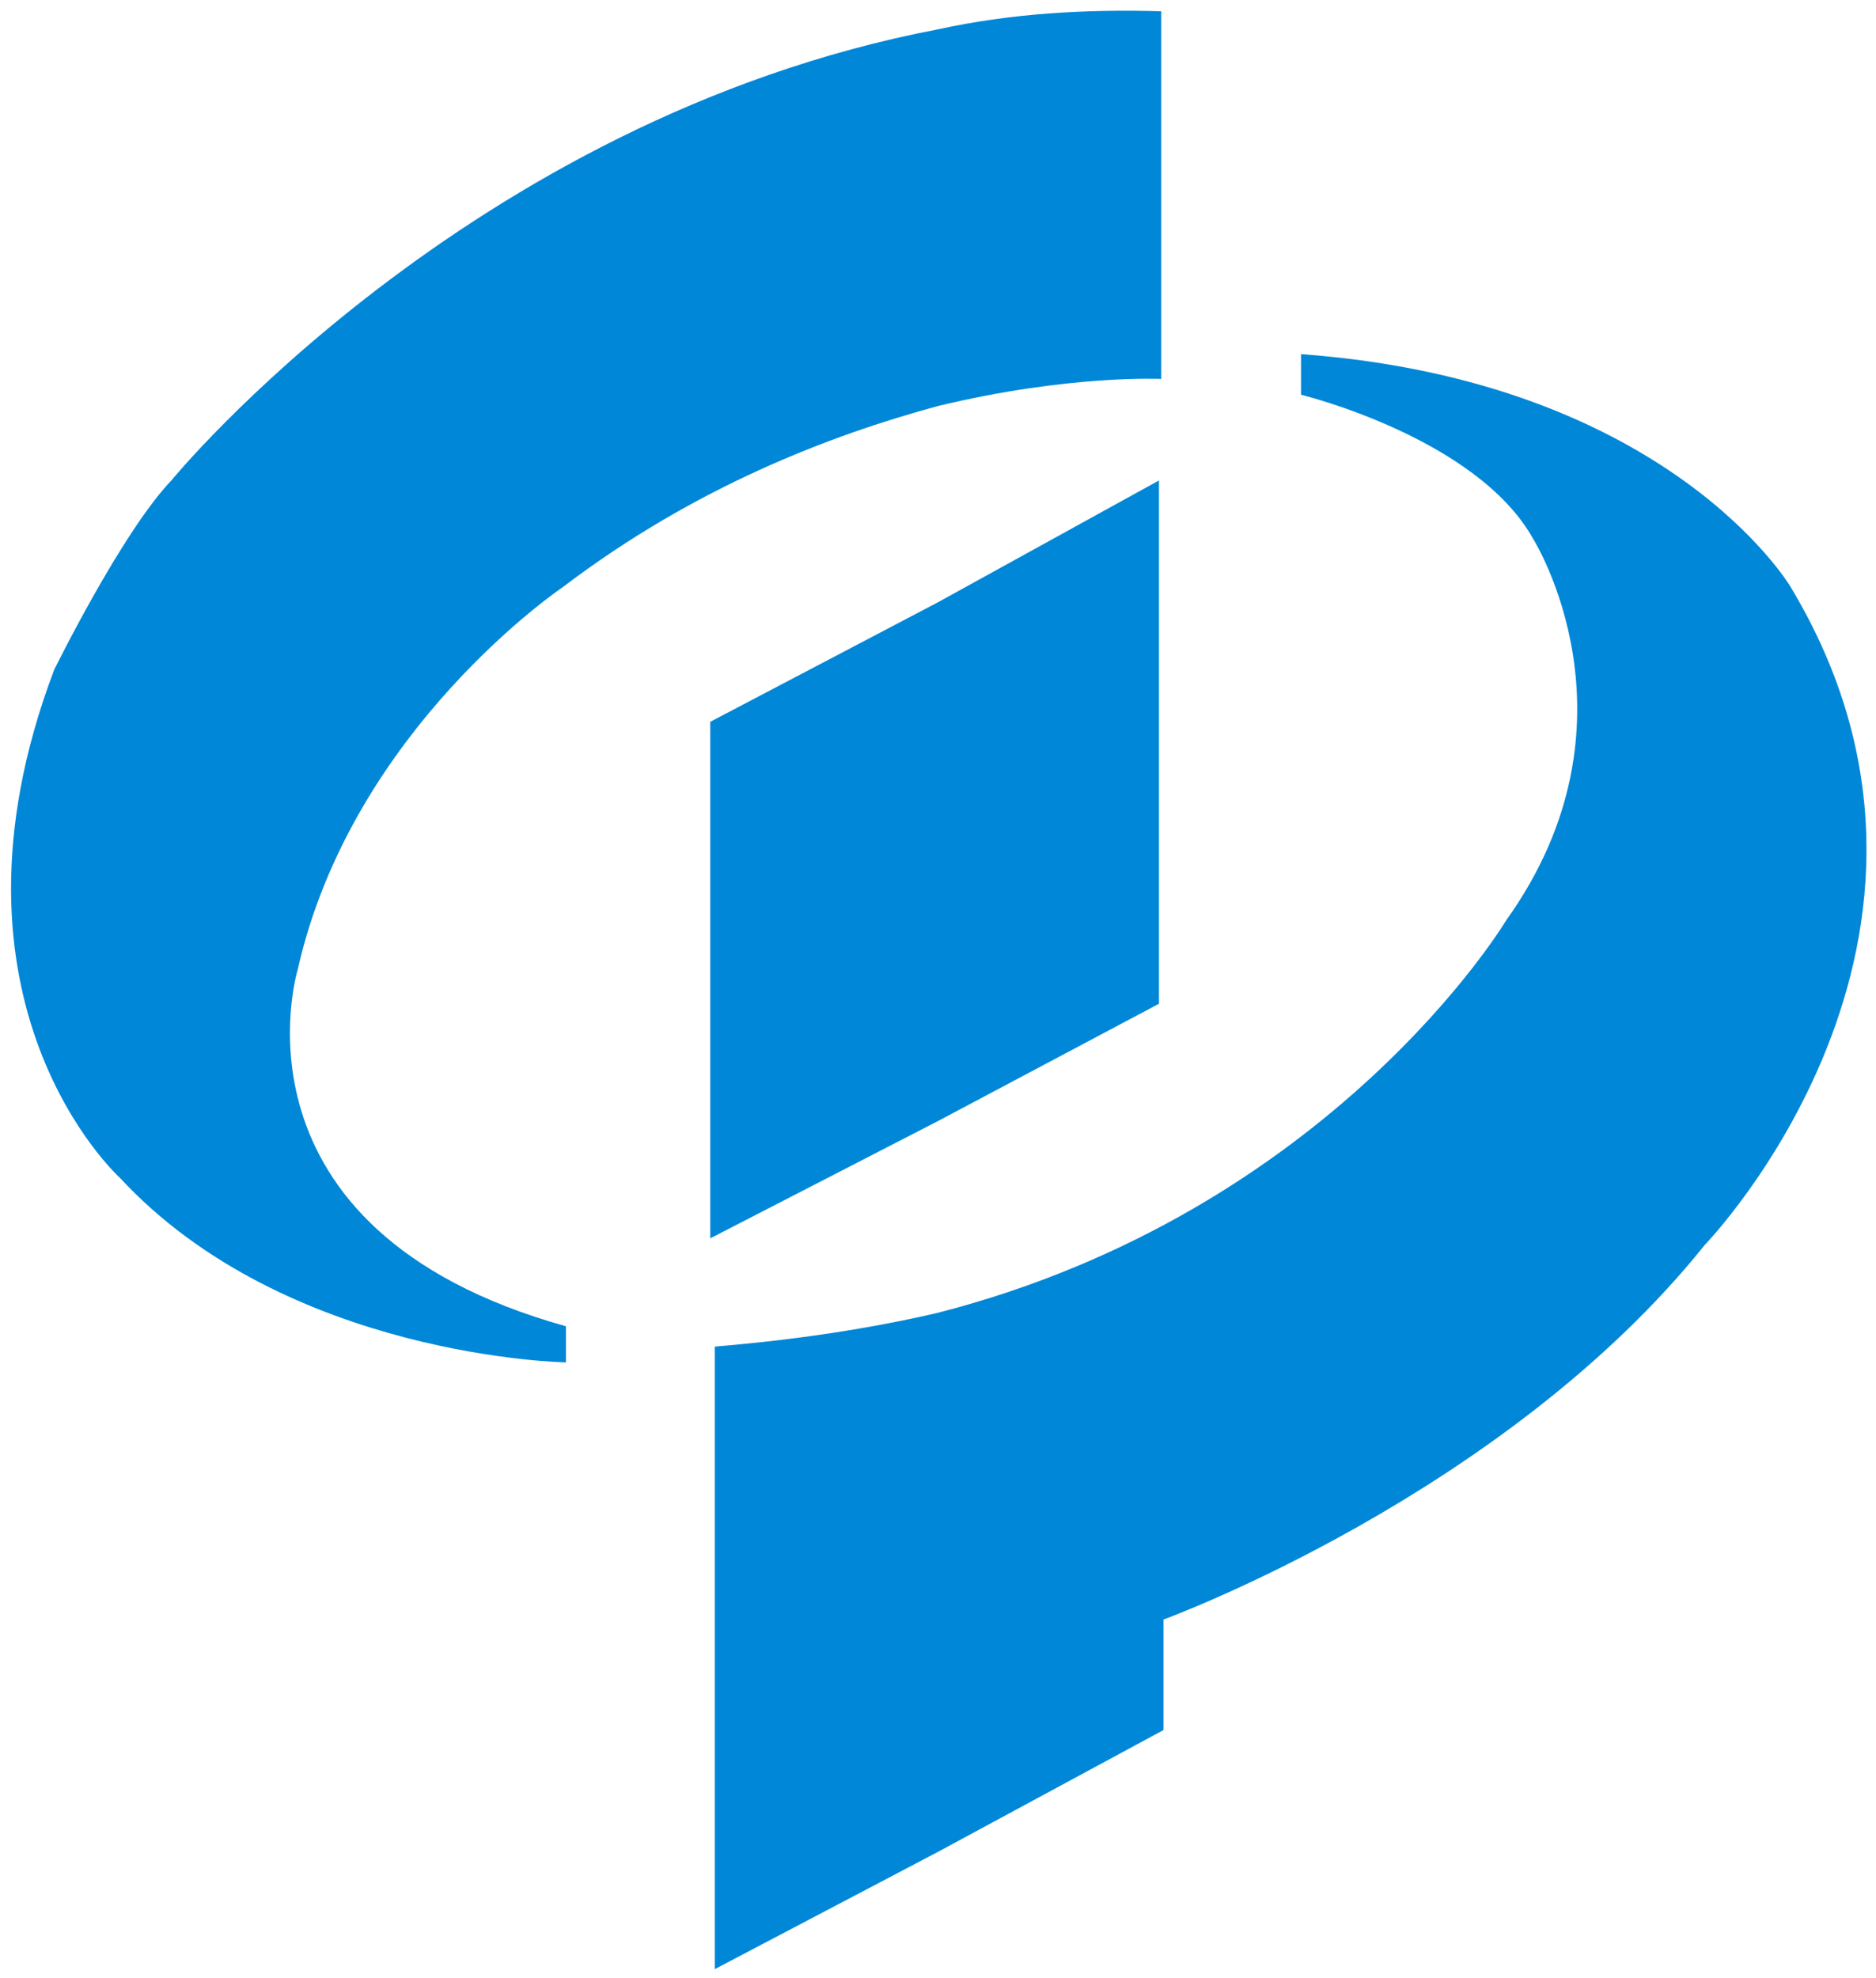 <?xml version="1.0" encoding="utf-8"?>
<!-- Generator: Adobe Illustrator 23.0.2, SVG Export Plug-In . SVG Version: 6.00 Build 0)  -->
<svg version="1.1" id="圖層_1" xmlns="http://www.w3.org/2000/svg" xmlns:xlink="http://www.w3.org/1999/xlink" x="0px" y="0px"
	 viewBox="0 0 83.2 87.7" style="enable-background:new 0 0 83.2 87.7;" xml:space="preserve">
<style type="text/css">
	.st0{fill:#0087D7;}
</style>
<g>
	<path class="st0" d="M25,26c5.8-4.4,11.8-6.7,16.6-8c5.8-1.4,9.9-1.2,9.9-1.2V0.5c-3.4-0.1-6.7,0.1-9.9,0.8c-20.9,4-34,20-34,20
		c-2.2,2.3-5.2,8.4-5.2,8.4c-5.6,14.8,2.9,22.5,2.9,22.5c7.4,8,19.8,8.2,19.8,8.2v-1.6C9.7,54.5,13.2,43,13.2,43
		C15.6,32.3,25,26,25,26z"/>
	<path class="st0" d="M79.4,26c0,0-5.4-9.1-21.7-10.3v1.8c0,0,7.8,1.9,10.3,6.4c0,0,5.1,8.1-1.2,16.9c0,0-7.7,12.9-25.2,17.4
		c-3,0.7-6.3,1.2-9.9,1.5v27.6l9.9-5.2l10-5.4v-4.9c0,0,15.1-5.5,24-16.6C75.6,55.2,88.8,41.6,79.4,26z"/>
	<polygon class="st0" points="51.4,44.5 51.4,21.3 41.6,26.7 31.5,32 31.5,54.9 41.6,49.7 	"/>
</g>
</svg>
